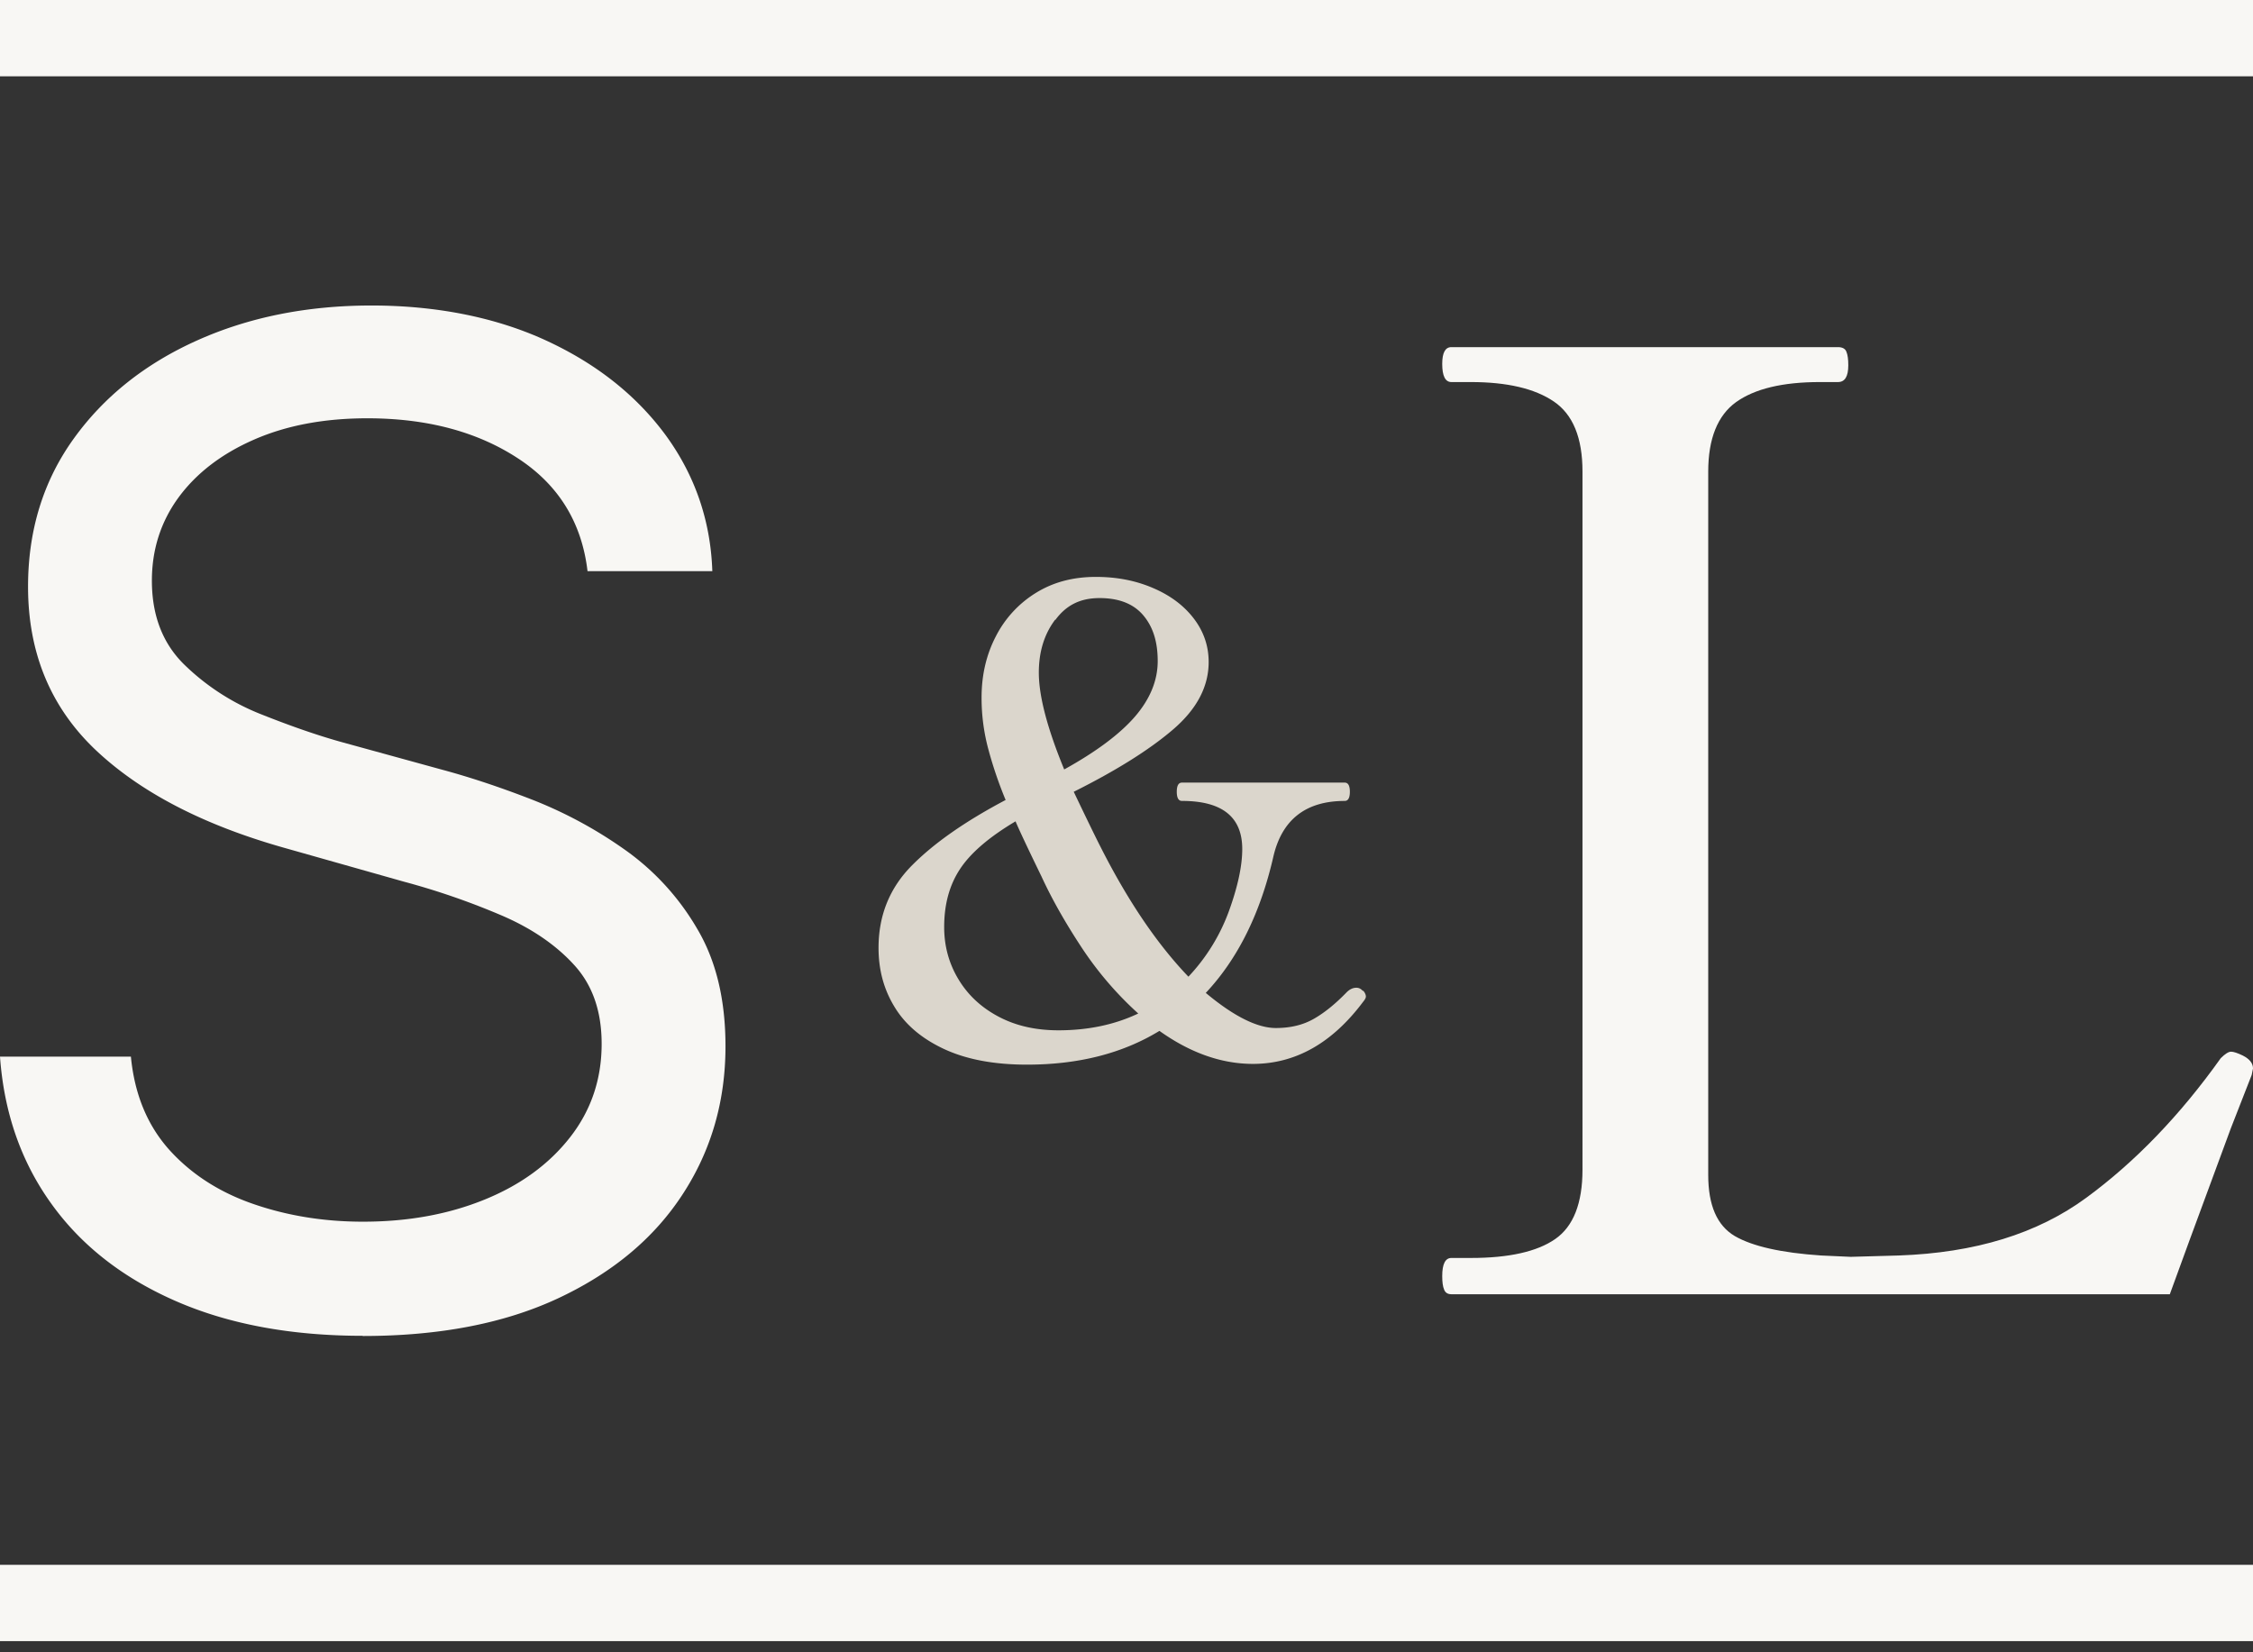 <svg xmlns="http://www.w3.org/2000/svg" width="120" height="88" fill="none"><rect width="100%" height="100%" fill="#333333" stroke="none"/><g clip-path="url(#a)"><path fill="#F8F7F4" d="M19.33 71.144c-3.83 0-7.164-.62-9.99-1.86-2.825-1.24-5.03-2.968-6.626-5.204C1.118 61.855.214 59.253 0 56.275h6.972c.193 2.002.874 3.649 2.033 4.95 1.169 1.3 2.663 2.266 4.482 2.896 1.82.63 3.77.945 5.844.945 2.409 0 4.563-.396 6.484-1.179 1.921-.782 3.435-1.89 4.553-3.323 1.118-1.433 1.677-3.09 1.677-4.97 0-1.718-.477-3.11-1.443-4.177-.965-1.067-2.246-1.952-3.842-2.643a38.705 38.705 0 0 0-5.254-1.819l-6.434-1.82c-4.289-1.219-7.622-2.957-10-5.213-2.379-2.267-3.578-5.153-3.578-8.68 0-2.998.813-5.63 2.43-7.876 1.615-2.247 3.81-3.995 6.575-5.235 2.764-1.24 5.864-1.86 9.29-1.86 3.424 0 6.595.62 9.289 1.86 2.693 1.24 4.817 2.927 6.382 5.052 1.555 2.134 2.389 4.543 2.48 7.236h-6.647c-.305-2.592-1.544-4.604-3.72-6.017-2.164-1.413-4.837-2.124-8.008-2.124-2.287 0-4.29.376-6.017 1.128-1.728.752-3.07 1.779-4.025 3.07-.955 1.3-1.433 2.784-1.433 4.451 0 1.86.58 3.354 1.738 4.482a12.352 12.352 0 0 0 4.106 2.643c1.586.63 3.019 1.128 4.31 1.484l5.325 1.463c1.433.386 3.009.905 4.736 1.575a23.116 23.116 0 0 1 4.95 2.663 13.402 13.402 0 0 1 3.872 4.218c1.017 1.708 1.514 3.791 1.514 6.271 0 2.907-.752 5.529-2.266 7.856-1.514 2.338-3.71 4.178-6.596 5.54-2.887 1.361-6.372 2.032-10.468 2.032l.02-.01Z"/><path fill="#DBD6CC" d="M72.608 52.759c.092.112.142.224.142.315 0 .071-.05.163-.142.275-1.657 2.215-3.618 3.313-5.874 3.313-1.677 0-3.344-.59-4.98-1.758-1.962 1.199-4.31 1.798-7.054 1.798-1.779 0-3.252-.284-4.441-.843-1.19-.56-2.063-1.311-2.623-2.246-.569-.935-.843-1.972-.843-3.13 0-1.728.59-3.192 1.779-4.391 1.189-1.2 2.855-2.358 4.99-3.486a21.673 21.673 0 0 1-.956-2.836 10.529 10.529 0 0 1-.325-2.622c0-1.2.254-2.287.763-3.263a5.819 5.819 0 0 1 2.144-2.317c.925-.569 1.982-.843 3.181-.843 1.108 0 2.114.193 3.039.59.925.395 1.646.934 2.175 1.625.529.691.793 1.464.793 2.318 0 1.31-.63 2.51-1.9 3.597-1.271 1.088-3.03 2.186-5.286 3.314.712 1.494 1.19 2.47 1.413 2.906 1.453 2.877 3.018 5.194 4.695 6.942a10.15 10.15 0 0 0 2.155-3.486c.468-1.29.712-2.399.712-3.313 0-1.708-1.068-2.562-3.212-2.562-.183 0-.275-.162-.275-.487 0-.326.092-.488.275-.488h8.67c.182 0 .274.162.274.488 0 .325-.092.488-.275.488-2.073 0-3.344.996-3.8 2.967-.692 3.019-1.891 5.438-3.599 7.257.742.62 1.423 1.087 2.053 1.402.63.316 1.19.468 1.677.468.783 0 1.454-.163 2.023-.488.569-.325 1.148-.793 1.748-1.413.163-.162.335-.244.518-.244.143 0 .254.061.346.173l.02-.02Zm-11.993 1.21a18.31 18.31 0 0 1-3.039-3.558c-.874-1.331-1.575-2.581-2.103-3.73-.742-1.524-1.2-2.5-1.383-2.937-1.402.833-2.388 1.677-2.957 2.54-.57.865-.844 1.891-.844 3.09 0 1.017.254 1.942.762 2.785.509.844 1.22 1.505 2.145 1.992.925.488 1.982.722 3.181.722 1.565 0 2.988-.295 4.248-.894l-.01-.01Zm-4.42-20.958c-.58.773-.865 1.708-.865 2.816 0 1.24.448 2.957 1.352 5.153 1.707-.946 2.958-1.88 3.77-2.816.804-.935 1.21-1.92 1.21-2.957s-.254-1.83-.772-2.44c-.519-.61-1.291-.914-2.328-.914-1.036 0-1.778.386-2.347 1.158h-.02Z"/><path fill="#F8F7F4" d="M77.294 68.929c-.183 0-.315-.082-.376-.244-.071-.163-.102-.407-.102-.722 0-.64.163-.965.488-.965h1.037c2.023 0 3.527-.336 4.492-1.007.966-.67 1.454-1.9 1.454-3.7V25.115c0-1.8-.509-3.039-1.525-3.73-1.016-.691-2.49-1.037-4.421-1.037h-1.037c-.325 0-.488-.325-.488-.965 0-.6.163-.895.488-.895h20.591c.234 0 .387.082.448.244.07.163.101.407.101.722 0 .6-.183.894-.549.894h-.965c-1.982 0-3.466.356-4.462 1.067-.986.712-1.484 1.952-1.484 3.7v37.462c0 1.616.468 2.694 1.413 3.253.945.549 2.48.894 4.594 1.036l1.585.072 2.562-.072c4.055-.142 7.378-1.158 9.99-3.08 2.602-1.91 4.991-4.39 7.155-7.429.234-.233.417-.345.549-.345.132 0 .346.071.62.203.366.183.549.417.549.691l-.071.346-1.108 2.835c-1.84 4.98-2.927 7.928-3.252 8.843H77.284h.01ZM120 0H0v4.065h120V0ZM120 83.34H0v4.066h120v-4.065Z"/></g><defs><clipPath id="a"><path fill="#fff" d="M0 0h120v87.406H0z"/></clipPath></defs></svg>